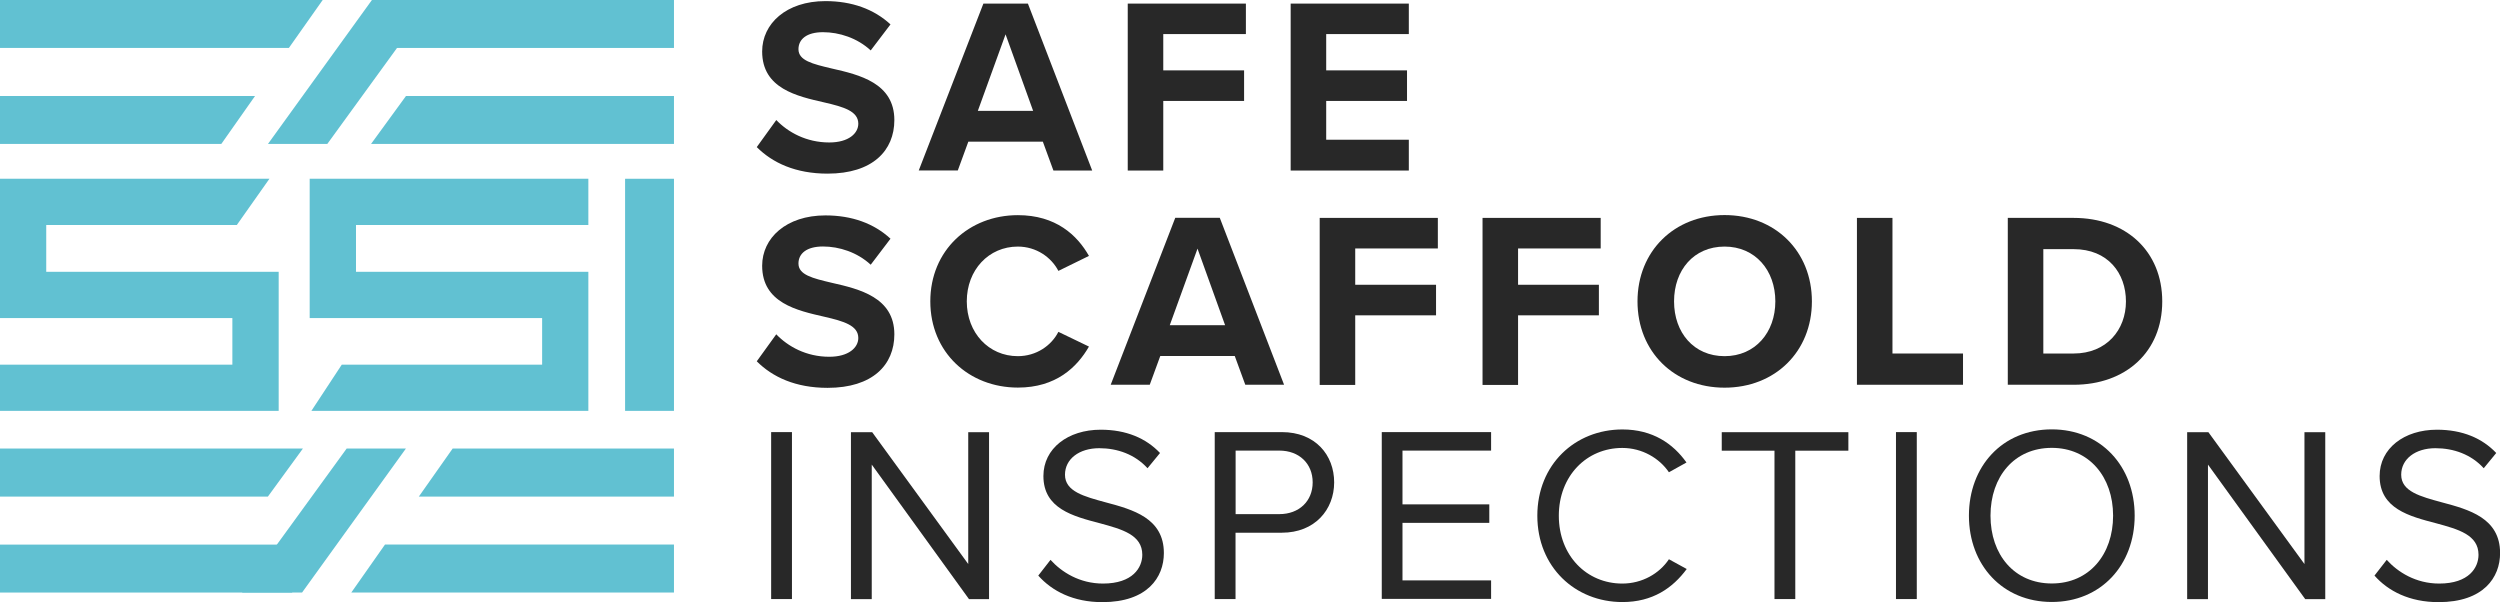 <?xml version="1.0" encoding="UTF-8"?><svg id="a" xmlns="http://www.w3.org/2000/svg" viewBox="0 0 292 70.32"><defs><style>.b{fill:#61c1d2;}.c{fill:#282828;}</style></defs><path class="b" d="M73.01,20.88h5.71v27.11h-5.71V20.88Z"/><polygon class="b" points="29.79 11.21 0 11.21 0 16.81 25.85 16.81 29.79 11.21"/><polygon class="b" points="37.69 0 0 0 0 5.6 33.74 5.6 37.69 0"/><polygon class="b" points="43.34 16.81 78.72 16.81 78.72 11.21 47.42 11.21 43.34 16.81"/><rect class="b" x="58.85" y="-14.26" width="5.6" height="34.13" transform="translate(64.46 -58.85) rotate(90)"/><polygon class="b" points="50.44 0 43.44 0 31.3 16.81 38.23 16.81 50.44 0"/><polygon class="b" points="48.92 58 78.72 58 78.72 52.39 52.87 52.39 48.92 58"/><polygon class="b" points="41.03 69.21 78.72 69.21 78.72 63.6 44.97 63.6 41.03 69.21"/><polygon class="b" points="35.38 52.39 0 52.39 0 58 31.29 58 35.38 52.39"/><rect class="b" x="14.26" y="49.34" width="5.6" height="34.13" transform="translate(-49.34 83.47) rotate(-90)"/><polygon class="b" points="28.27 69.21 35.28 69.21 47.41 52.39 40.49 52.39 28.27 69.21"/><polygon class="b" points="68.72 26.28 68.72 20.88 36.17 20.88 36.17 37.15 63.32 37.15 63.32 42.59 39.92 42.59 36.37 47.99 68.72 47.99 68.72 31.75 41.58 31.75 41.58 26.28 68.72 26.28"/><polygon class="b" points="5.4 26.28 27.66 26.28 31.47 20.88 0 20.88 0 37.15 27.14 37.15 27.14 42.59 0 42.59 0 47.99 32.55 47.99 32.55 31.75 5.4 31.75 5.4 26.28"/><g><path class="c" d="M90.66,14.01c1.37,1.43,3.51,2.63,6.2,2.63,2.28,0,3.39-1.08,3.39-2.19,0-1.46-1.69-1.96-3.95-2.48-3.19-.73-7.28-1.61-7.28-5.96,0-3.24,2.81-5.88,7.39-5.88,3.1,0,5.67,.94,7.6,2.72l-2.31,3.04c-1.58-1.46-3.68-2.13-5.58-2.13s-2.86,.82-2.86,1.99c0,1.32,1.64,1.72,3.89,2.25,3.22,.73,7.31,1.7,7.31,6.02,0,3.57-2.54,6.26-7.8,6.26-3.74,0-6.43-1.26-8.27-3.1l2.28-3.16Z"/><path class="c" d="M121.81,16.55h-8.71l-1.23,3.36h-4.56L114.86,.42h5.2l7.51,19.5h-4.53l-1.23-3.36Zm-7.6-3.6h6.46l-3.22-8.94-3.24,8.94Z"/><path class="c" d="M131.72,.42h13.8V3.98h-9.65v4.24h9.44v3.57h-9.44v8.13h-4.15V.42Z"/><path class="c" d="M150.75,.42h13.8V3.98h-9.65v4.24h9.44v3.57h-9.44v4.53h9.65v3.6h-13.8V.42Z"/><path class="c" d="M90.66,39.04c1.37,1.43,3.51,2.63,6.2,2.63,2.28,0,3.39-1.08,3.39-2.19,0-1.46-1.69-1.96-3.95-2.48-3.19-.73-7.28-1.61-7.28-5.96,0-3.24,2.81-5.88,7.39-5.88,3.1,0,5.67,.94,7.6,2.72l-2.31,3.04c-1.58-1.46-3.68-2.13-5.58-2.13s-2.86,.82-2.86,1.99c0,1.32,1.64,1.72,3.89,2.25,3.22,.73,7.31,1.7,7.31,6.02,0,3.57-2.54,6.25-7.8,6.25-3.74,0-6.43-1.26-8.27-3.1l2.28-3.16Z"/><path class="c" d="M108.66,35.21c0-5.99,4.53-10.08,10.23-10.08,4.44,0,6.93,2.34,8.3,4.76l-3.57,1.75c-.82-1.58-2.57-2.84-4.74-2.84-3.39,0-5.96,2.72-5.96,6.4s2.57,6.4,5.96,6.4c2.16,0,3.92-1.23,4.74-2.84l3.57,1.72c-1.4,2.43-3.86,4.79-8.3,4.79-5.7,0-10.23-4.09-10.23-10.08Z"/><path class="c" d="M144.23,41.58h-8.71l-1.23,3.36h-4.56l7.54-19.5h5.2l7.51,19.5h-4.53l-1.23-3.36Zm-7.6-3.6h6.46l-3.22-8.94-3.24,8.94Z"/><path class="c" d="M154.14,25.45h13.8v3.57h-9.65v4.24h9.44v3.57h-9.44v8.13h-4.15V25.45Z"/><path class="c" d="M173.16,25.45h13.8v3.57h-9.65v4.24h9.44v3.57h-9.44v8.13h-4.15V25.45Z"/><path class="c" d="M201.43,25.12c5.9,0,10.2,4.21,10.2,10.08s-4.3,10.08-10.2,10.08-10.17-4.21-10.17-10.08,4.3-10.08,10.17-10.08Zm0,3.68c-3.6,0-5.9,2.75-5.9,6.4s2.31,6.4,5.9,6.4,5.93-2.78,5.93-6.4-2.34-6.4-5.93-6.4Z"/><path class="c" d="M216.89,25.45h4.15v15.84h8.24v3.65h-12.39V25.45Z"/><path class="c" d="M234.51,25.45h7.69c6.11,0,10.35,3.89,10.35,9.76s-4.24,9.73-10.35,9.73h-7.69V25.45Zm7.69,15.84c3.86,0,6.11-2.78,6.11-6.08s-2.1-6.11-6.11-6.11h-3.54v12.19h3.54Z"/><path class="c" d="M90.07,50.47h2.43v19.5h-2.43v-19.5Z"/><path class="c" d="M101.82,54.25v15.73h-2.43v-19.5h2.48l11.22,15.4v-15.4h2.43v19.5h-2.34l-11.37-15.73Z"/><path class="c" d="M122.69,65.38c1.29,1.43,3.39,2.78,6.14,2.78,3.48,0,4.59-1.87,4.59-3.36,0-2.34-2.37-2.98-4.94-3.68-3.13-.82-6.61-1.7-6.61-5.52,0-3.22,2.86-5.41,6.69-5.41,2.98,0,5.29,.99,6.93,2.72l-1.46,1.78c-1.46-1.61-3.51-2.34-5.64-2.34-2.34,0-4,1.26-4,3.1,0,1.96,2.25,2.54,4.74,3.22,3.19,.85,6.81,1.84,6.81,5.93,0,2.84-1.93,5.73-7.19,5.73-3.39,0-5.87-1.29-7.48-3.1l1.43-1.84Z"/><path class="c" d="M141.89,50.47h7.83c3.92,0,6.11,2.69,6.11,5.87s-2.25,5.88-6.11,5.88h-5.41v7.75h-2.43v-19.5Zm7.54,2.16h-5.11v7.42h5.11c2.31,0,3.89-1.52,3.89-3.71s-1.58-3.71-3.89-3.71Z"/><path class="c" d="M161.39,50.47h12.77v2.16h-10.35v6.28h10.14v2.16h-10.14v6.72h10.35v2.16h-12.77v-19.5Z"/><path class="c" d="M179.56,60.24c0-5.99,4.41-10.08,9.94-10.08,3.54,0,5.93,1.67,7.48,3.86l-2.05,1.14c-1.11-1.64-3.13-2.84-5.44-2.84-4.18,0-7.42,3.27-7.42,7.92s3.24,7.92,7.42,7.92c2.31,0,4.33-1.17,5.44-2.84l2.08,1.14c-1.64,2.22-3.98,3.86-7.51,3.86-5.52,0-9.94-4.09-9.94-10.08Z"/><path class="c" d="M207.27,52.64h-6.17v-2.16h14.79v2.16h-6.2v17.33h-2.43v-17.33Z"/><path class="c" d="M221.45,50.47h2.43v19.5h-2.43v-19.5Z"/><path class="c" d="M239.65,50.15c5.76,0,9.68,4.33,9.68,10.08s-3.92,10.08-9.68,10.08-9.68-4.33-9.68-10.08,3.89-10.08,9.68-10.08Zm0,2.16c-4.38,0-7.16,3.36-7.16,7.92s2.78,7.92,7.16,7.92,7.16-3.39,7.16-7.92-2.81-7.92-7.16-7.92Z"/><path class="c" d="M257.89,54.25v15.73h-2.43v-19.5h2.48l11.22,15.4v-15.4h2.43v19.5h-2.34l-11.37-15.73Z"/><path class="c" d="M278.76,65.38c1.29,1.43,3.39,2.78,6.14,2.78,3.48,0,4.59-1.87,4.59-3.36,0-2.34-2.37-2.98-4.94-3.68-3.13-.82-6.61-1.7-6.61-5.52,0-3.22,2.86-5.41,6.69-5.41,2.98,0,5.29,.99,6.93,2.72l-1.46,1.78c-1.46-1.61-3.51-2.34-5.64-2.34-2.34,0-4,1.26-4,3.1,0,1.96,2.25,2.54,4.74,3.22,3.19,.85,6.81,1.84,6.81,5.93,0,2.84-1.93,5.73-7.19,5.73-3.39,0-5.88-1.29-7.48-3.1l1.43-1.84Z"/></g></svg>